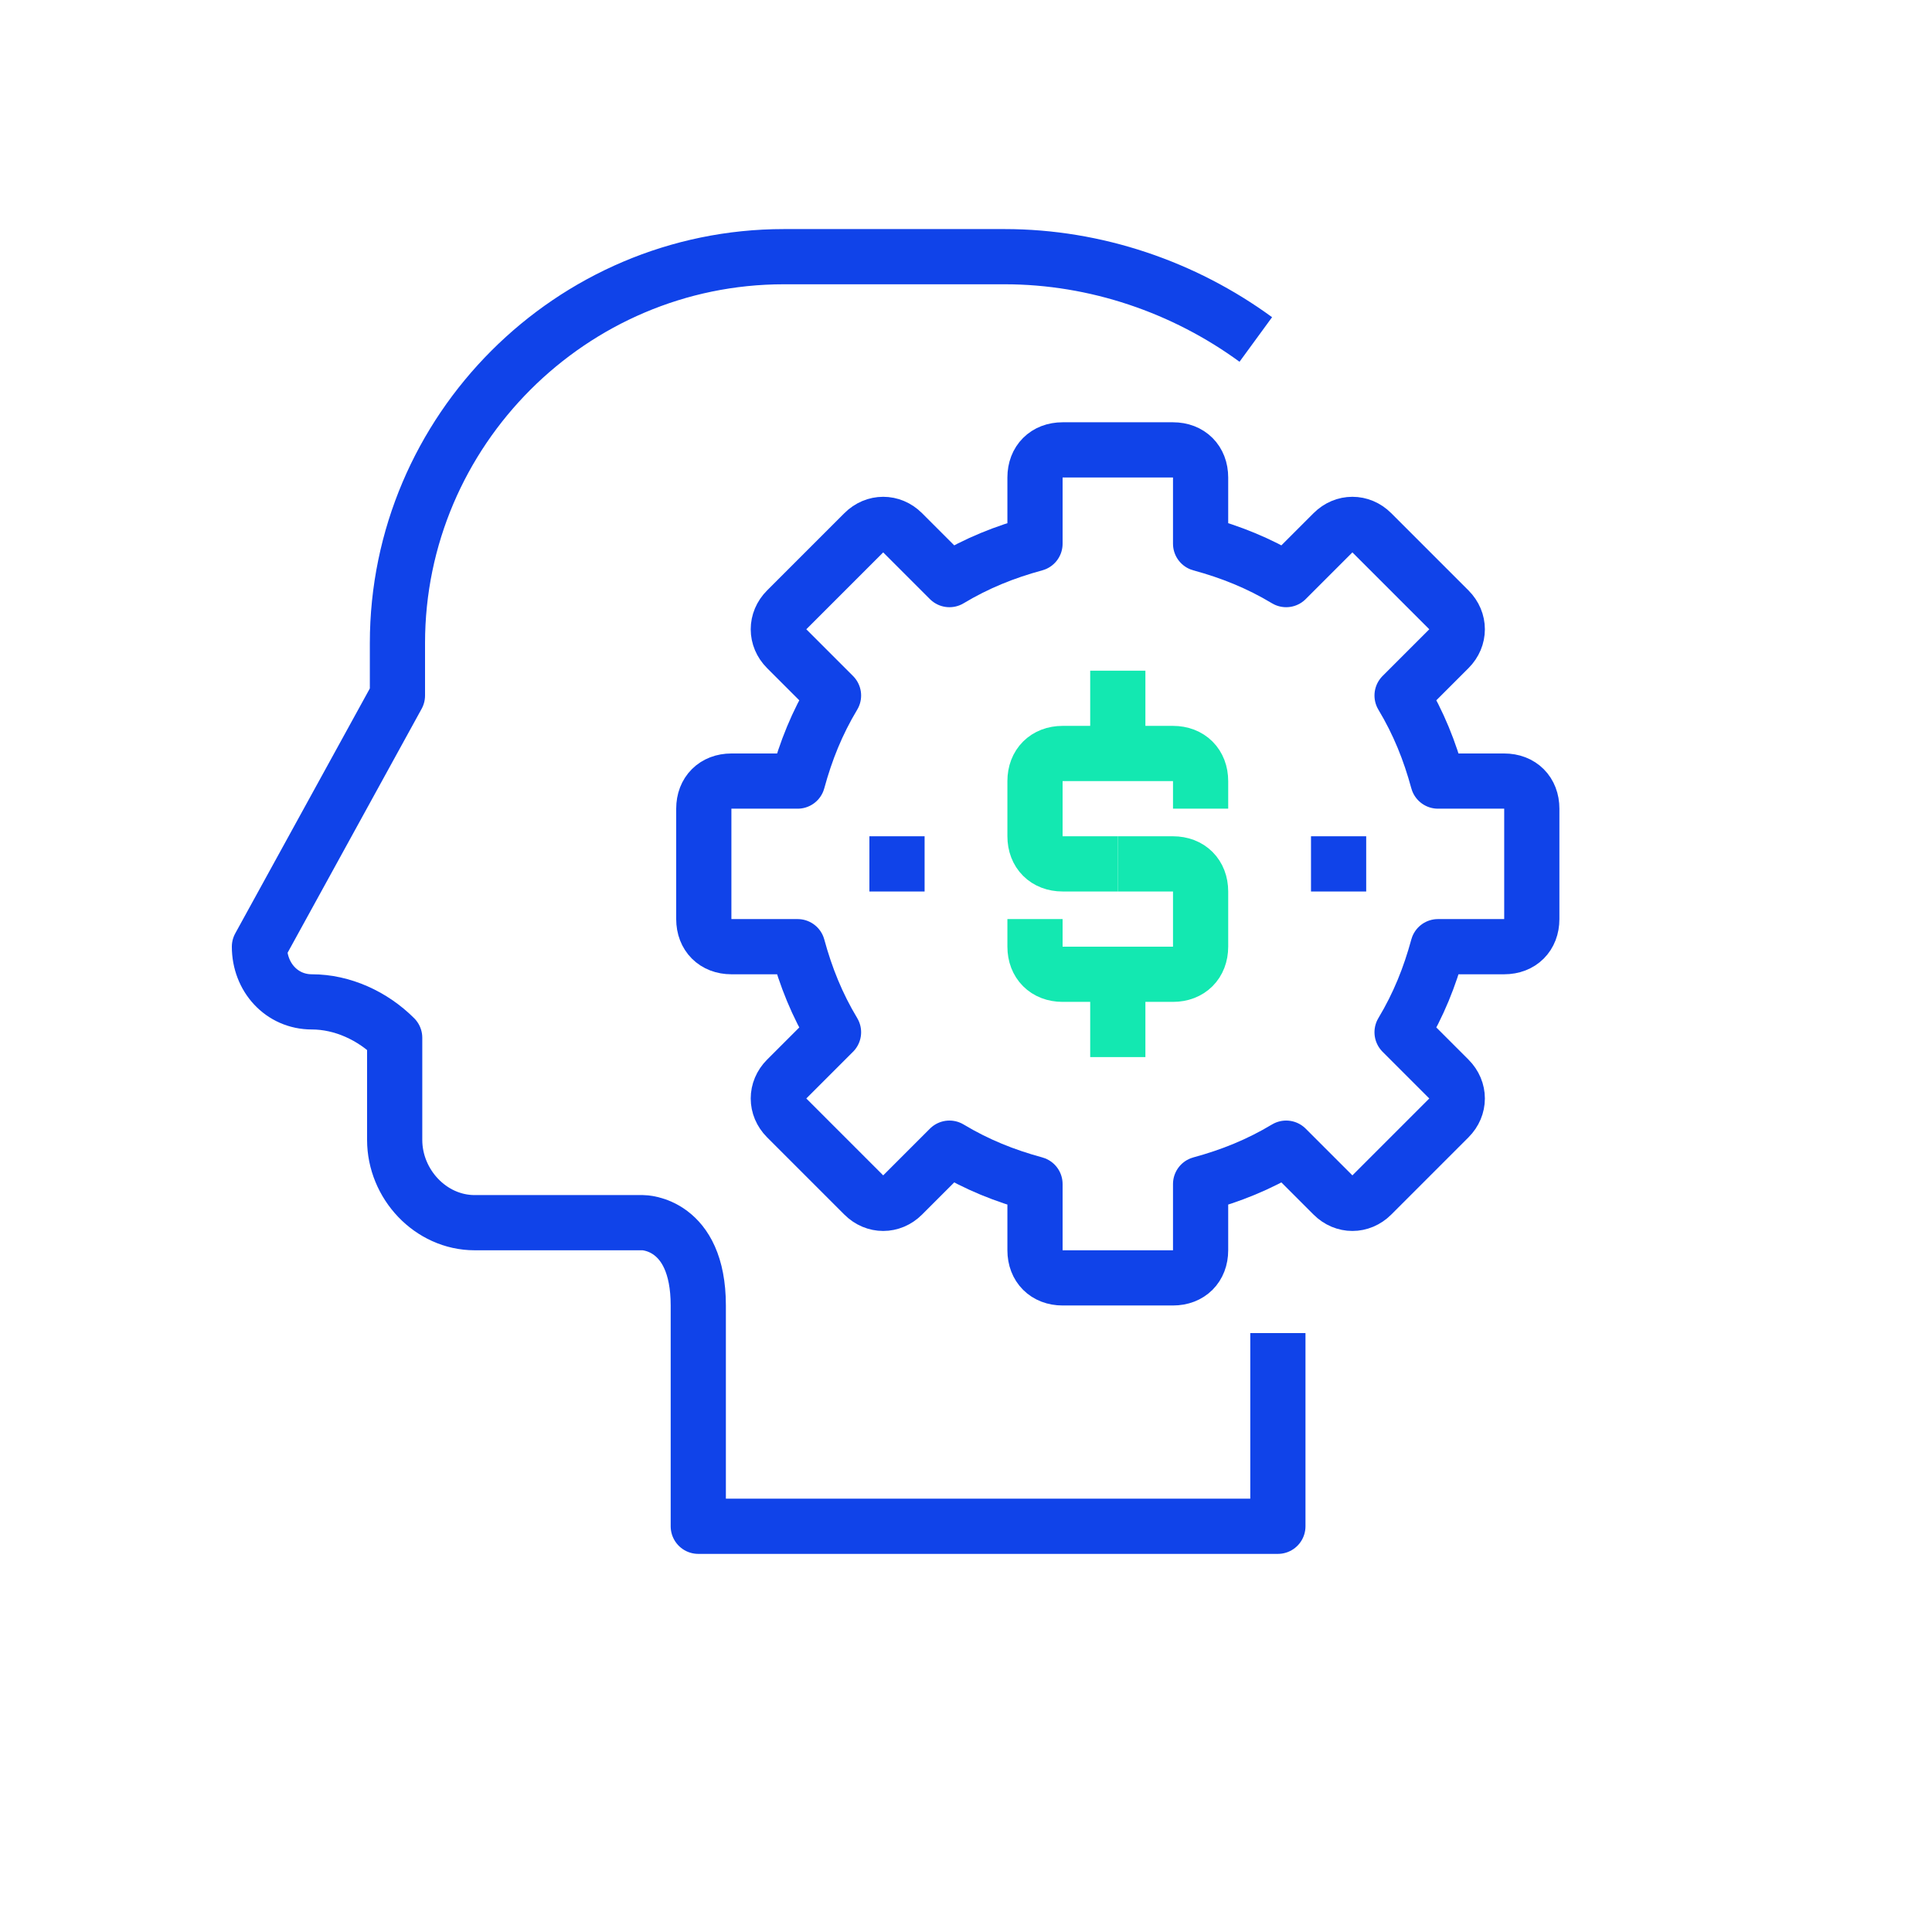 <?xml version="1.0" encoding="UTF-8"?>
<svg id="a" data-name="Layer 1" xmlns="http://www.w3.org/2000/svg" width="70" height="70" viewBox="0 0 70 70">
  <path d="M45.5,12.3c-2.6-1.9-5.8-3-9.1-3h-8c-7.7,0-14,6.3-14,14v1.9l-5,9.1c0,1.1.8,2,1.9,2,0,0,0,0,0,0,1.1,0,2.2.5,3,1.3v3.7c0,1.6,1.3,3,2.9,3,0,0,0,0,.1,0h6s2,0,2,3v8h21v-7" style="fill: none; stroke: #1043e9; stroke-linejoin: round; stroke-width: 2px;"/>
  <path d="M43.5,29.3v-1c0-.6-.4-1-1-1h-4c-.6,0-1,.4-1,1v2c0,.6.4,1,1,1h2" style="fill: none; stroke: #13e8b1; stroke-linejoin: round; stroke-width: 2px;"/>
  <path d="M37.5,33.3v1c0,.6.4,1,1,1h4c.6,0,1-.4,1-1v-2c0-.6-.4-1-1-1h-2" style="fill: none; stroke: #13e8b1; stroke-linejoin: round; stroke-width: 2px;"/>
  <path d="M40.5,27.3v-3" style="fill: none; stroke: #13e8b1; stroke-linejoin: round; stroke-width: 2px;"/>
  <path d="M40.5,38.3v-3" style="fill: none; stroke: #13e8b1; stroke-linejoin: round; stroke-width: 2px;"/>
  <path d="M54.5,28.3h-2.4c-.3-1.1-.7-2.1-1.3-3.1l1.7-1.7c.4-.4.4-1,0-1.4l-2.8-2.8c-.4-.4-1-.4-1.4,0l-1.7,1.7c-1-.6-2-1-3.1-1.3v-2.4c0-.6-.4-1-1-1h-4c-.6,0-1,.4-1,1v2.4c-1.1.3-2.1.7-3.1,1.3l-1.7-1.7c-.4-.4-1-.4-1.4,0l-2.8,2.8c-.4.4-.4,1,0,1.4l1.7,1.7c-.6,1-1,2-1.3,3.1h-2.4c-.6,0-1,.4-1,1v4c0,.6.4,1,1,1h2.4c.3,1.1.7,2.1,1.3,3.1l-1.7,1.7c-.4.4-.4,1,0,1.4l2.8,2.8c.4.4,1,.4,1.4,0l1.7-1.7c1,.6,2,1,3.1,1.3v2.4c0,.6.4,1,1,1h4c.6,0,1-.4,1-1v-2.4c1.1-.3,2.1-.7,3.1-1.3l1.7,1.7c.4.4,1,.4,1.4,0l2.8-2.8c.4-.4.4-1,0-1.4l-1.7-1.7c.6-1,1-2,1.3-3.1h2.4c.6,0,1-.4,1-1v-4c0-.6-.4-1-1-1Z" style="fill: none; stroke: #1043e9; stroke-linejoin: round; stroke-width: 2px;"/>
  <path d="M31.5,31.3h2" style="fill: none; stroke: #1043e9; stroke-linejoin: round; stroke-width: 2px;"/>
  <path d="M47.5,31.3h2" style="fill: none; stroke: #1043e9; stroke-linejoin: round; stroke-width: 2px;"/>
</svg>